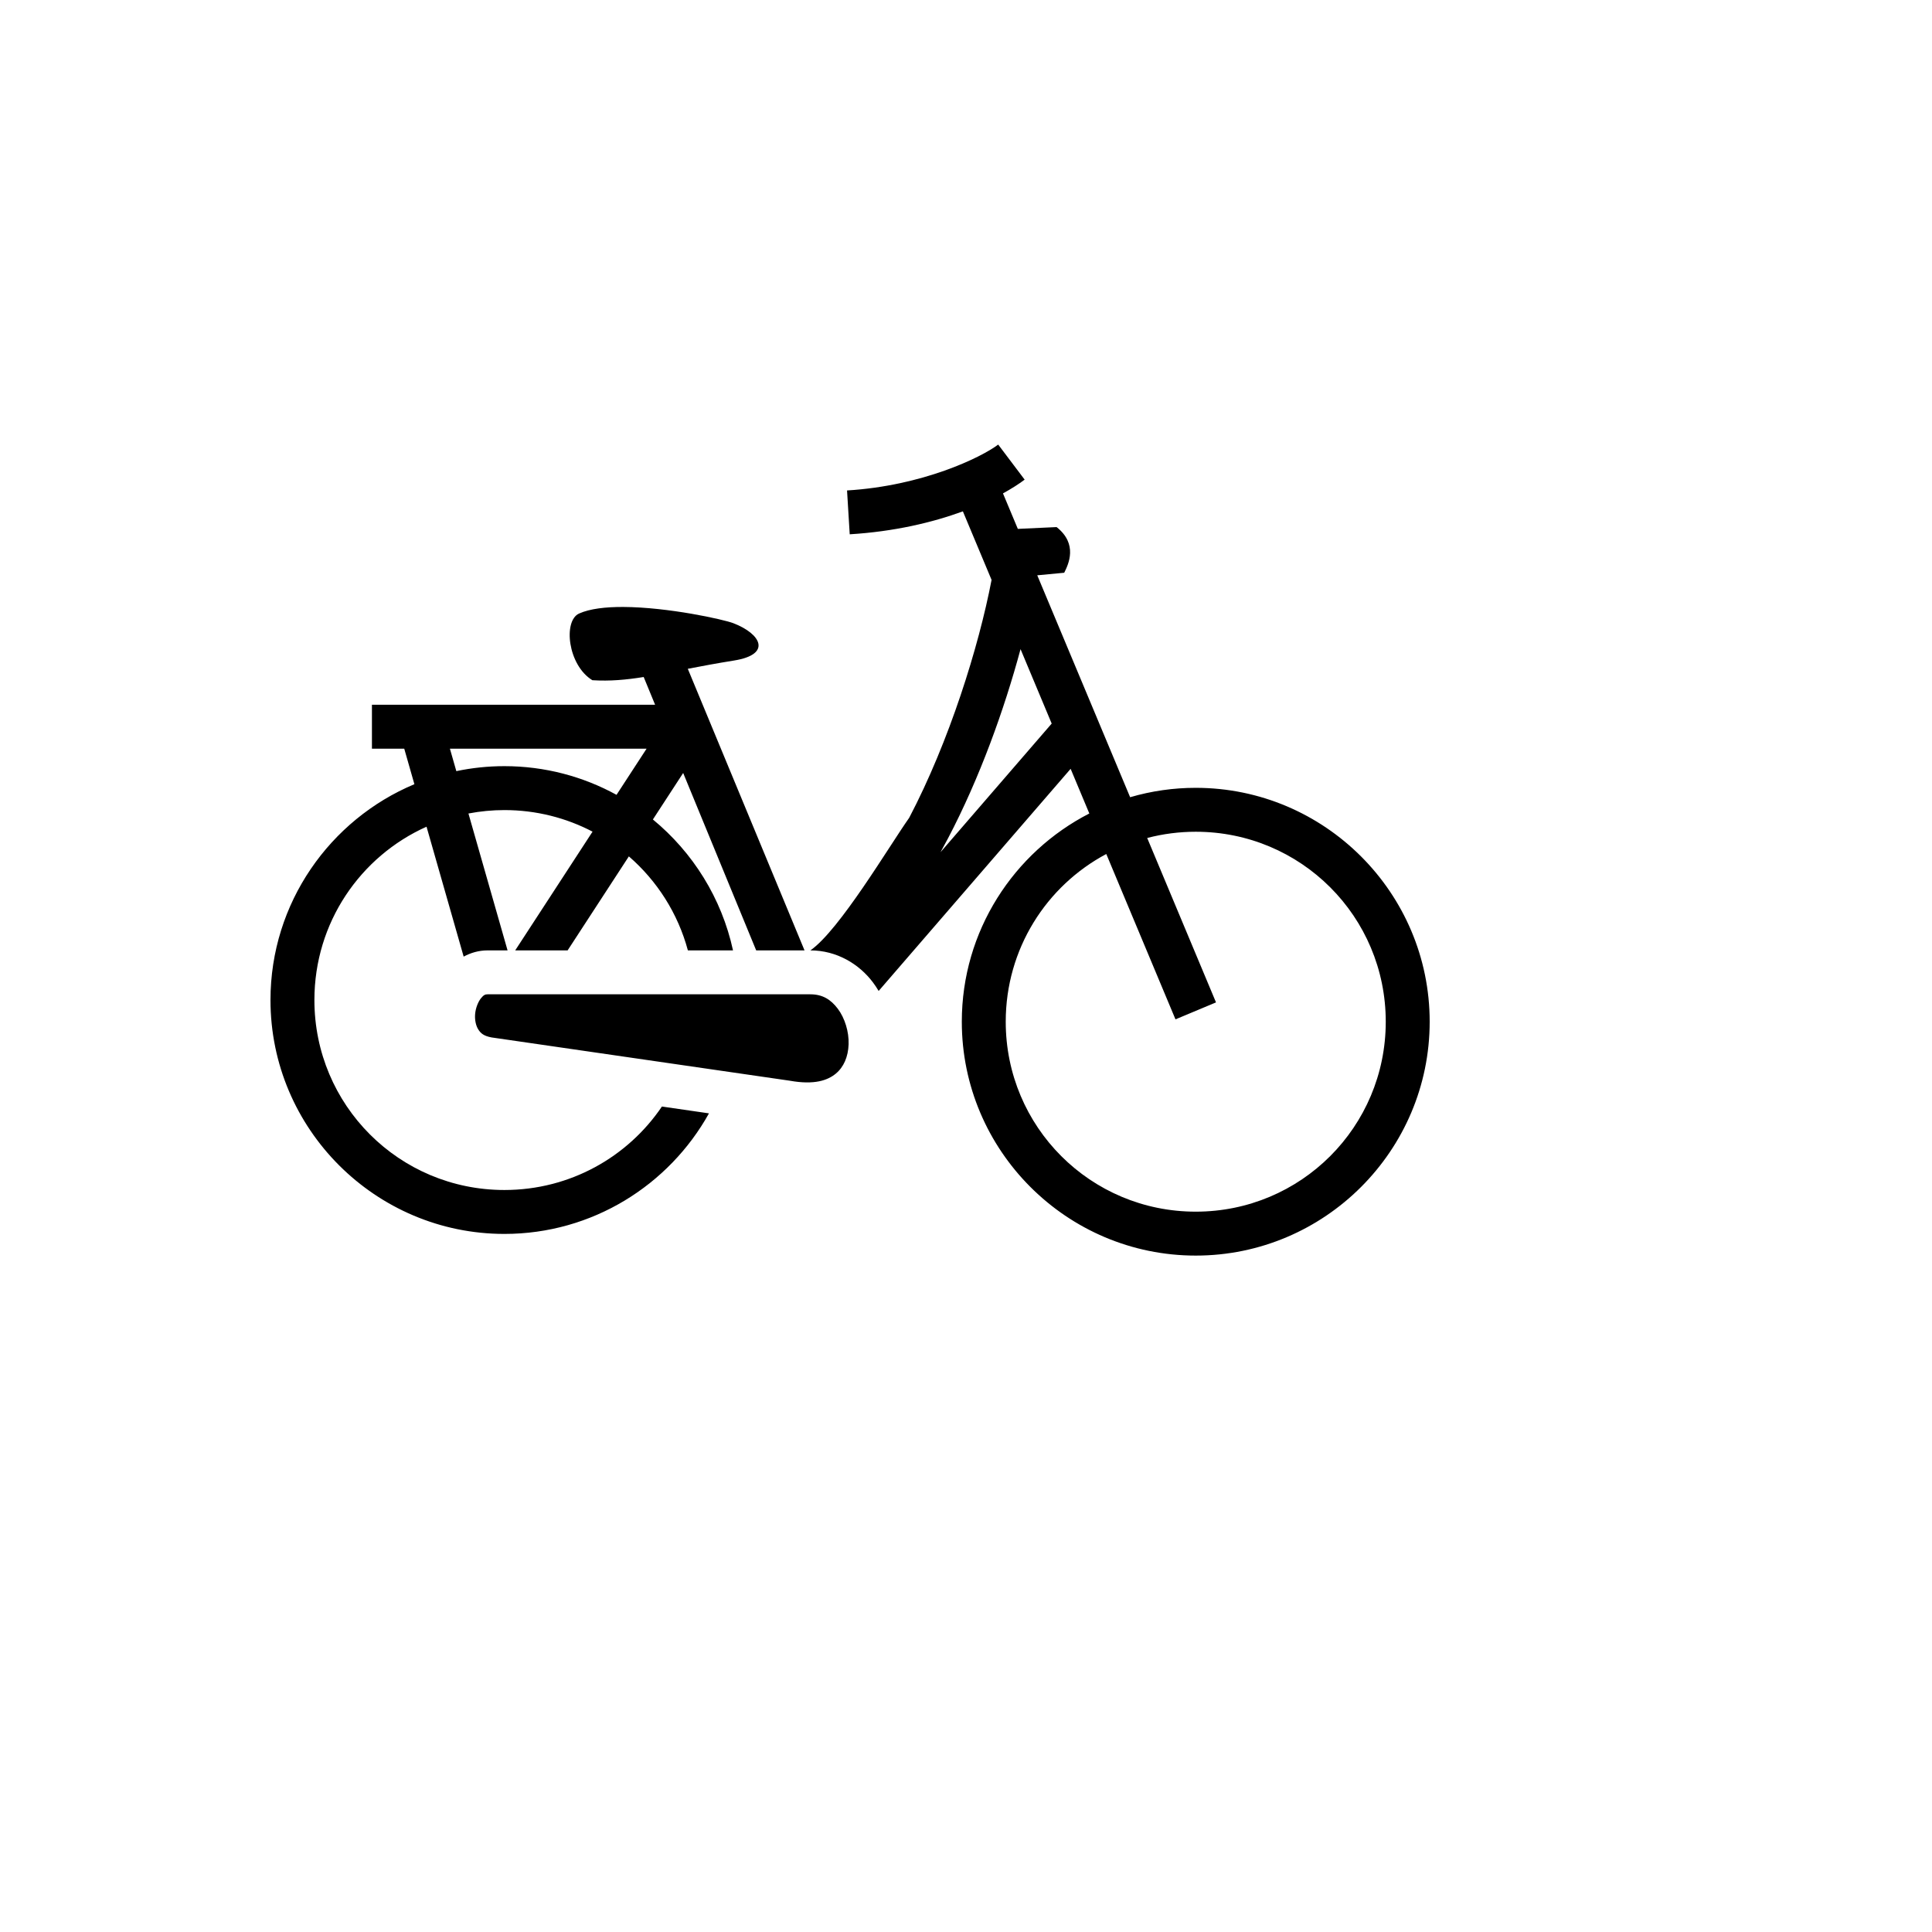 <svg xmlns="http://www.w3.org/2000/svg" version="1.1" xmlns:xlink="http://www.w3.org/1999/xlink" width="100%" height="100%" id="svgWorkerArea" viewBox="-25 -25 625 625" xmlns:idraw="https://idraw.muisca.co" style="background: white;"><defs id="defsdoc"><pattern id="patternBool" x="0" y="0" width="10" height="10" patternUnits="userSpaceOnUse" patternTransform="rotate(35)"><circle cx="5" cy="5" r="4" style="stroke: none;fill: #ff000070;"></circle></pattern></defs><g id="fileImp-98554370" class="cosito"><path id="pathImp-254473350" fill="#000" class="grouped" d="M297.917 118.818C292.358 123.011 273.455 132.176 249.019 133.662 249.019 133.662 249.883 147.845 249.883 147.845 264.288 146.969 276.649 144.023 286.491 140.424 286.491 140.424 295.771 162.598 295.771 162.598 291.6 184.331 282.074 214.869 269.117 239.565 262.688 248.664 246.574 275.922 237.161 282.449 245.7 282.455 252.932 286.878 257.38 292.781 258.051 293.677 258.673 294.609 259.242 295.572 259.242 295.572 321.349 223.713 321.349 223.713 321.349 223.713 327.394 238.16 327.394 238.16 302.932 250.715 286.144 276.205 286.144 305.522 286.144 347.225 320.111 381.182 361.822 381.182 403.532 381.182 437.5 347.225 437.5 305.522 437.5 263.82 403.532 229.862 361.821 229.862 354.638 229.858 347.491 230.881 340.597 232.898 340.597 232.899 310.552 161.108 310.552 161.108 310.552 161.108 319.272 160.284 319.272 160.283 320.653 157.515 323.774 151.015 316.809 145.51 316.809 145.51 304.268 146.094 304.268 146.094 304.268 146.094 299.462 134.612 299.462 134.612 302.227 133.093 304.59 131.583 306.473 130.162 306.473 130.162 297.917 118.818 297.917 118.818M176.641 171.352C170.975 171.327 165.843 171.901 162.336 173.476 157.123 175.816 158.649 190.177 166.631 195.049 172.309 195.397 177.473 194.931 183.231 194.012 183.231 194.012 186.924 202.986 186.924 202.986 186.924 202.986 95.32 202.986 95.32 202.986 95.32 202.986 95.32 217.195 95.32 217.195 95.32 217.195 105.771 217.195 105.771 217.195 105.771 217.195 109.055 228.687 109.055 228.687 81.746 240.122 62.5 267.121 62.5 298.511 62.5 340.214 96.468 374.172 138.179 374.172 166.597 374.172 191.416 358.407 204.351 335.171 204.351 335.171 189.131 332.963 189.131 332.963 178.098 349.272 159.424 359.963 138.179 359.963 104.145 359.963 76.709 332.532 76.709 298.511 76.709 273.477 91.575 252.027 112.983 242.434 112.983 242.434 124.995 284.465 124.995 284.465 127.284 283.22 129.908 282.449 132.724 282.449 132.724 282.449 139.196 282.449 139.196 282.449 139.196 282.449 126.54 238.167 126.54 238.167 130.376 237.433 134.273 237.062 138.178 237.06 148.482 237.06 158.172 239.588 166.688 244.037 166.688 244.037 141.668 282.449 141.668 282.449 141.668 282.449 158.625 282.449 158.625 282.449 158.625 282.449 178.436 252.037 178.436 252.037 187.546 259.926 194.301 270.453 197.529 282.449 197.529 282.449 212.13 282.449 212.13 282.449 208.457 265.55 199.121 250.731 186.211 240.099 186.211 240.099 196.007 225.061 196.007 225.06 196.007 225.061 219.625 282.449 219.625 282.449 219.625 282.449 235.264 282.449 235.264 282.449 235.264 282.449 197.503 191.357 197.503 191.357 201.897 190.508 206.795 189.589 212.484 188.674 224.818 186.689 221.148 180.012 212.207 176.592 209.068 175.391 191.119 171.415 176.641 171.352 176.641 171.352 176.641 171.352 176.641 171.352M305.145 184.994C305.145 184.994 315.221 209.073 315.221 209.073 315.221 209.073 279.249 250.692 279.249 250.692 280.078 249.2 280.898 247.694 281.699 246.167 291.911 226.703 299.874 204.586 305.145 184.993 305.145 184.993 305.145 184.994 305.145 184.994M120.546 217.194C120.546 217.194 184.171 217.194 184.171 217.194 184.171 217.194 174.445 232.128 174.445 232.128 163.669 226.217 151.307 222.85 138.178 222.85 132.848 222.85 127.647 223.407 122.623 224.461 122.623 224.461 120.546 217.194 120.546 217.194M361.822 244.07C395.855 244.07 423.29 271.5 423.29 305.521 423.291 339.543 395.855 366.972 361.822 366.972 327.788 366.972 300.353 339.543 300.353 305.521 300.353 281.973 313.503 261.59 332.88 251.269 332.88 251.269 355.268 304.76 355.268 304.76 355.268 304.76 368.376 299.273 368.376 299.273 368.376 299.273 346.117 246.089 346.117 246.089 351.244 244.746 356.522 244.068 361.822 244.07 361.822 244.07 361.822 244.07 361.822 244.07M132.724 296.658C131.967 296.658 131.466 296.858 130.584 297.95 129.702 299.042 128.88 301.017 128.705 303.001 128.531 304.986 128.963 306.838 129.734 308.043 130.501 309.243 131.437 310.121 134 310.605 134 310.605 230.479 324.605 230.479 324.605 230.479 324.605 230.589 324.625 230.589 324.625 238.493 326.023 242.75 324.476 245.349 322.345 247.949 320.214 249.385 316.866 249.523 312.824 249.662 308.781 248.301 304.345 246.031 301.332 243.761 298.318 241.065 296.658 237.143 296.658 237.143 296.658 132.724 296.658 132.724 296.658"></path></g></svg>